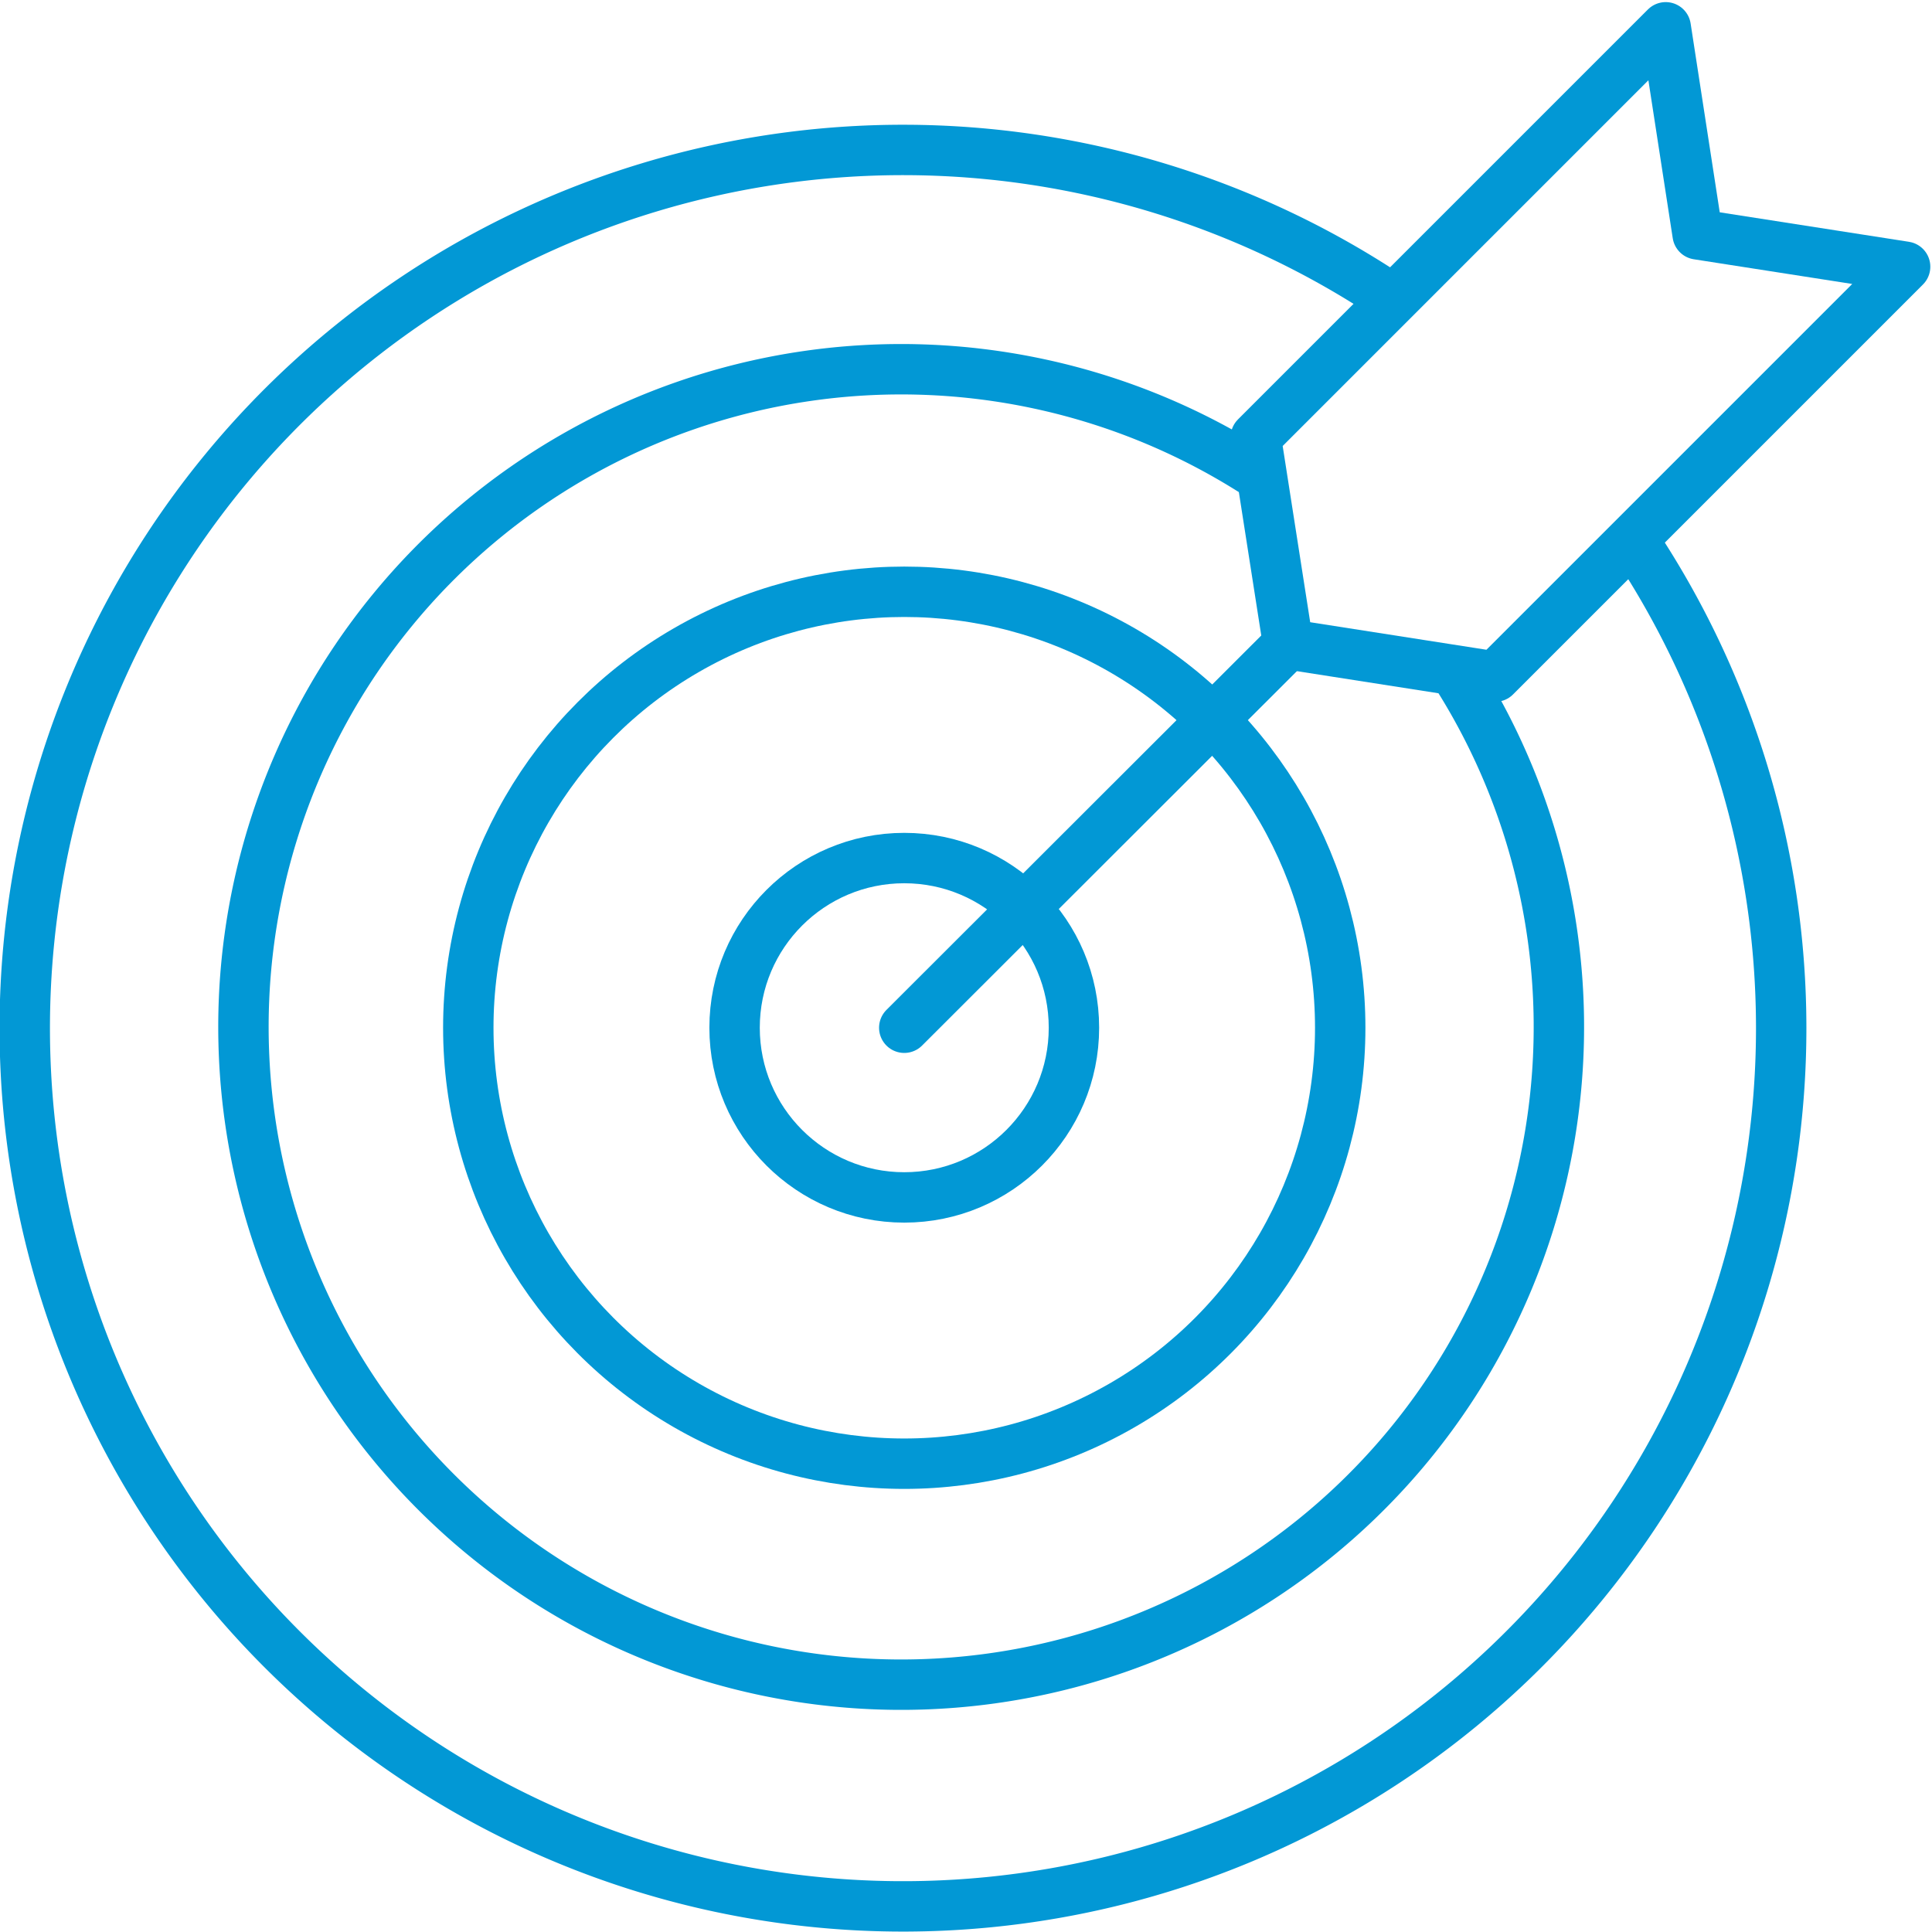 <svg id="Ebene_1" data-name="Ebene 1" xmlns="http://www.w3.org/2000/svg" width="46" height="46" viewBox="0 0 46 46"><defs><style>.cls-1,.cls-2{fill:none;stroke:#0298d5;stroke-width:1.2px;}.cls-1{stroke-miterlimit:10;}.cls-2{stroke-linecap:round;stroke-linejoin:round;}</style></defs><path class="cls-1" d="M33.17,7.13a20.91,20.91,0,1,0,5.7,5.71"/><path class="cls-1" d="M30.05,11.36A15.66,15.66,0,1,0,34.64,16"/><circle class="cls-1" cx="21.53" cy="24.47" r="10.38"/><circle class="cls-1" cx="21.53" cy="24.47" r="4.04"/><polygon class="cls-2" points="35.6 16.11 30.67 15.34 29.9 10.41 39.66 0.65 40.42 5.58 45.36 6.35 35.6 16.11"/><line class="cls-2" x1="30.67" y1="15.34" x2="21.53" y2="24.47"/></svg>